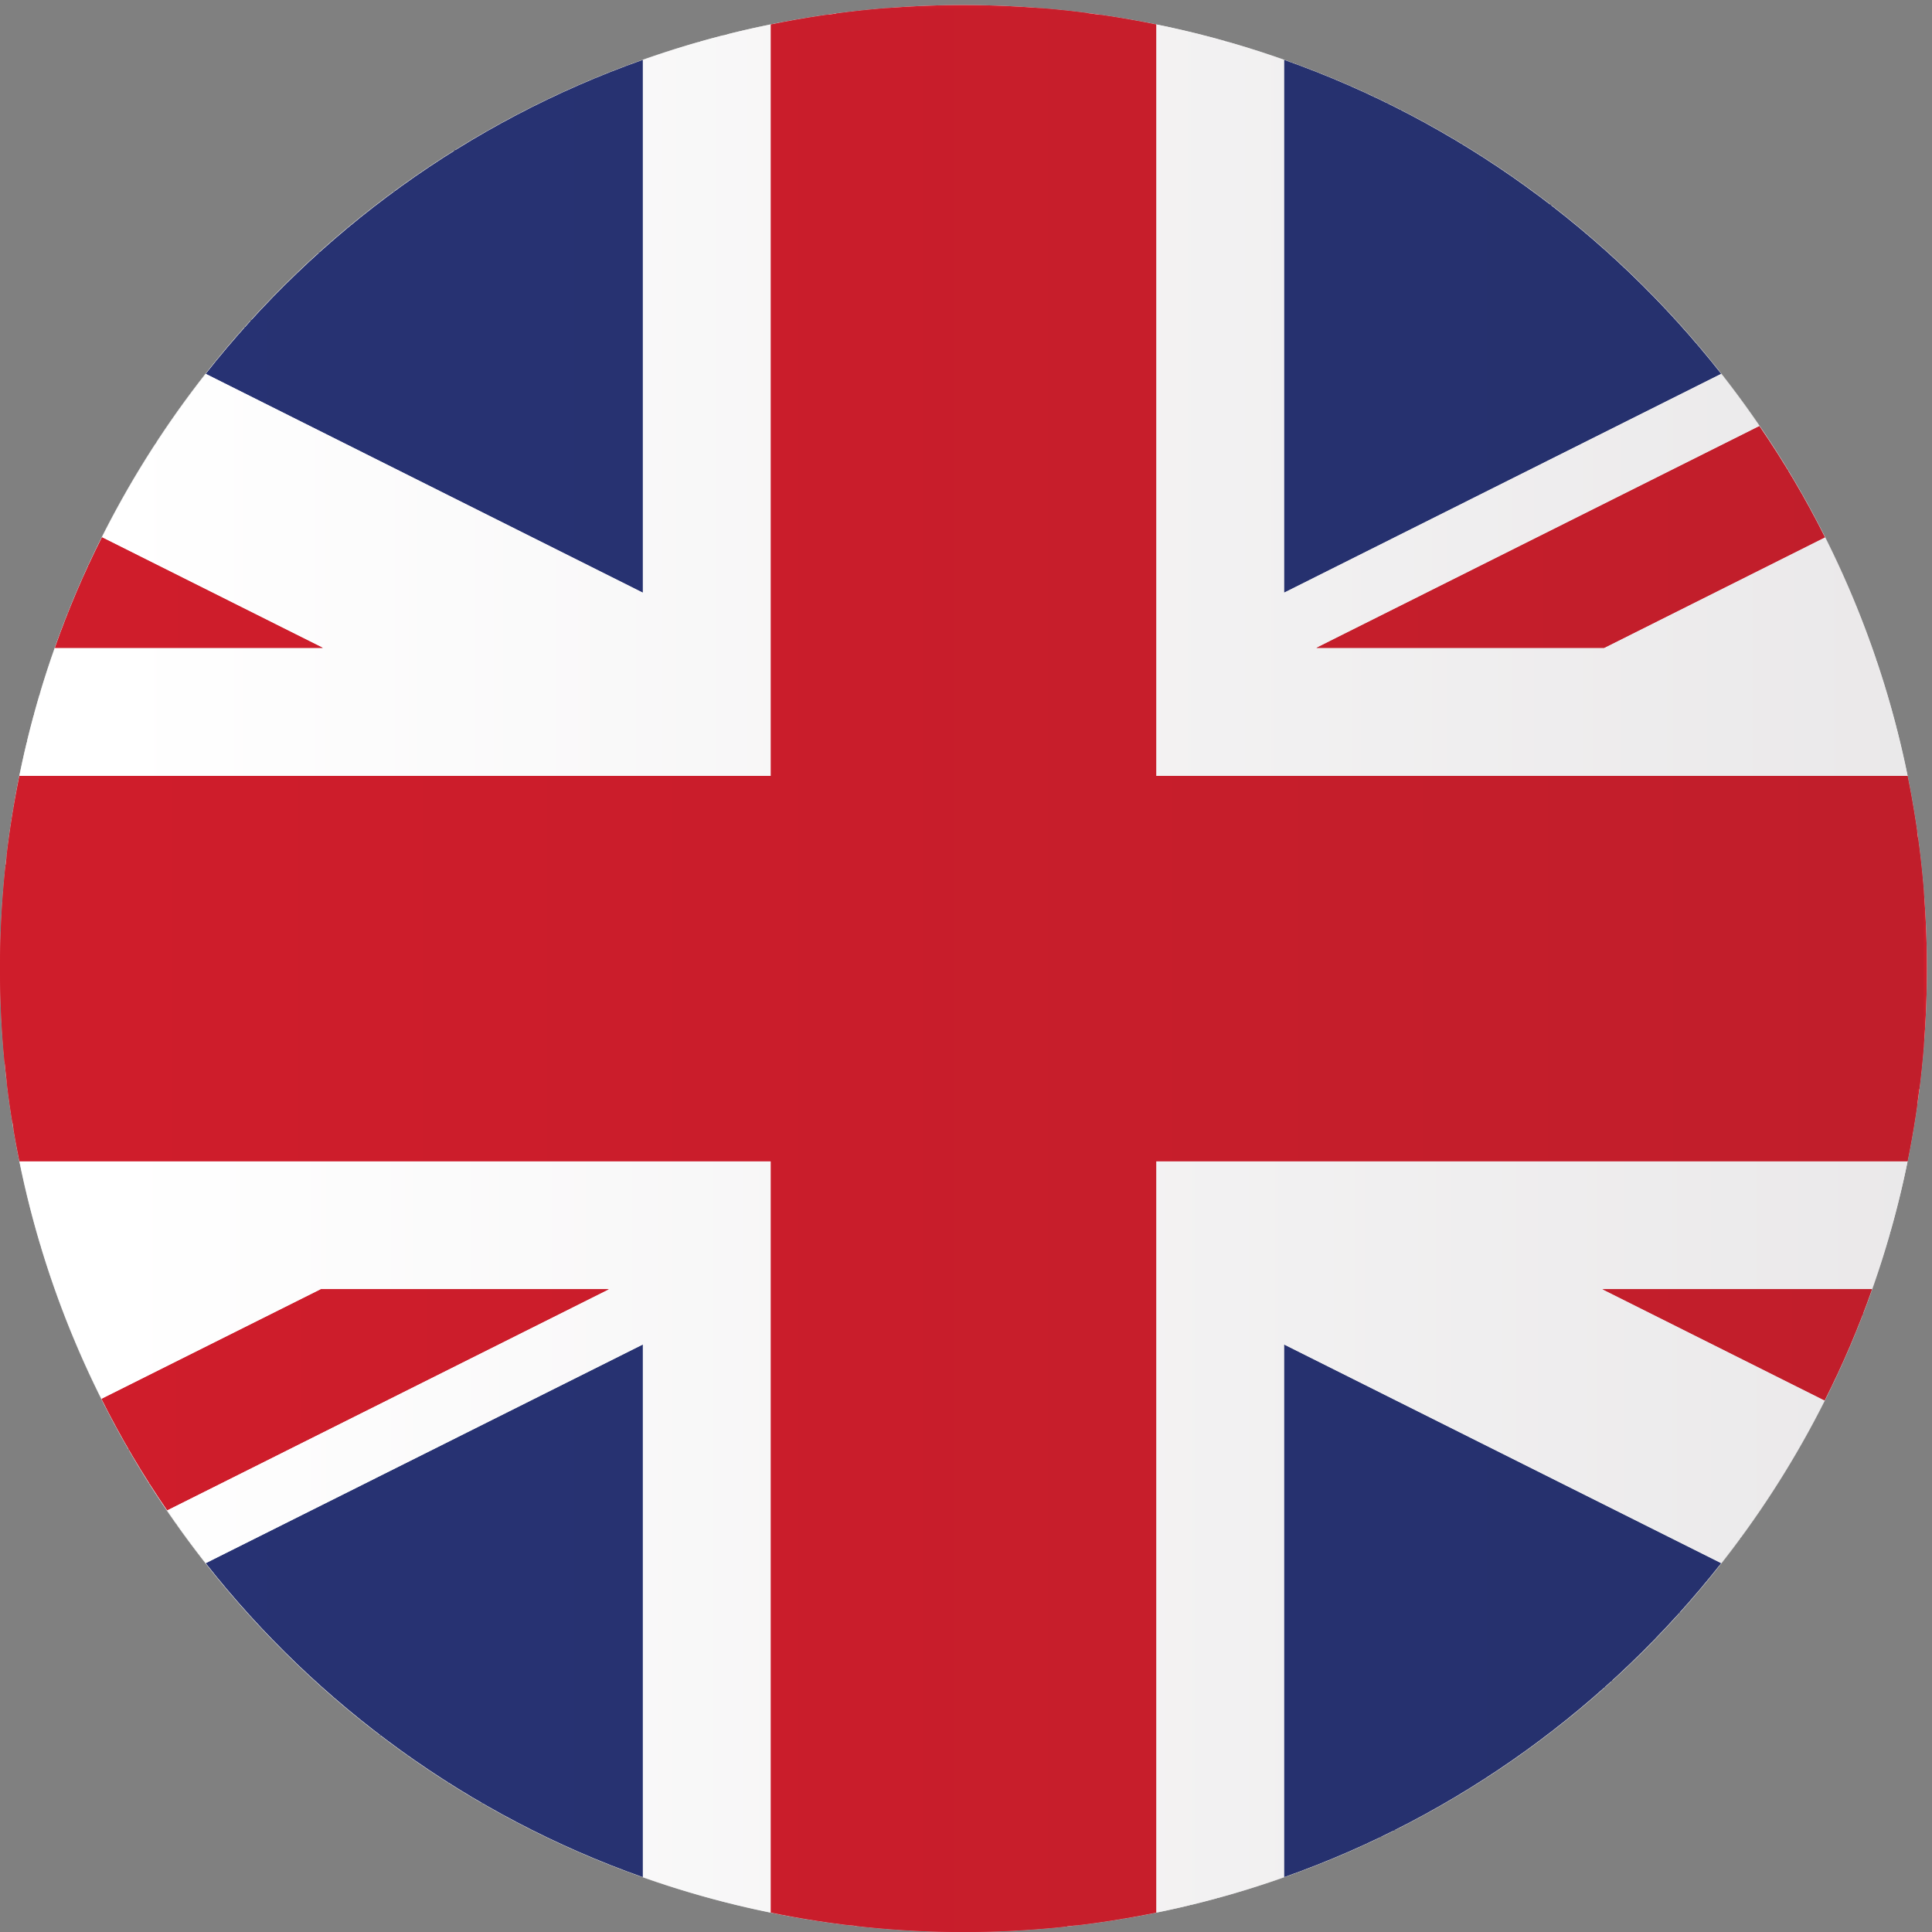 <svg xmlns="http://www.w3.org/2000/svg" viewBox="0 0 37.8 37.8" height="37.8" width="37.8" xml:space="preserve"><rect x="0" y="0" width="37.8" height="37.8" fill="#808080" stroke="none"/><defs><clipPath id="a" clipPathUnits="userSpaceOnUse"><path d="M0 0h283v283H0Z"/></clipPath><clipPath id="b" clipPathUnits="userSpaceOnUse"><path d="M141.73 0C64.027 0 .93 62.535.012 140.02a140.5 140.5 0 0 1 2.851-26.641A140.5 140.5 0 0 1 14.95 78.422l32.285 16.144h42.344-42.344L14.95 78.422a138 138 0 0 1 9.649-16.375 134 134 0 0 1 5.687-7.785C46.75 33.32 68.985 17.125 94.566 8.09v78.332V8.09a136 136 0 0 1 18.825-5.227A141.3 141.3 0 0 1 141.738 0c9.711 0 19.188.988 28.352 2.863a135 135 0 0 1 18.808 5.227c25.598 9.035 47.813 25.23 64.282 46.172a140.3 140.3 0 0 1 15.226 23.937 137 137 0 0 1 6.973 16.367h-39.668 39.668a138 138 0 0 1 5.238 18.813 142.5 142.5 0 0 1 2.844 27.332C282.914 62.902 219.672 0 141.73 0"/></clipPath><clipPath id="d" clipPathUnits="userSpaceOnUse"><path d="M94.566 8.09c-25.582 9.035-47.816 25.23-64.28 46.172l64.28 32.16z"/></clipPath><clipPath id="f" clipPathUnits="userSpaceOnUse"><path d="M188.898 8.09v78.332l64.282-32.16C236.711 33.32 214.496 17.125 188.898 8.09"/></clipPath><clipPath id="h" clipPathUnits="userSpaceOnUse"><path d="M170.09 2.863V113.38h110.527a138 138 0 0 0-5.238-18.813h-39.668L268.406 78.2a140.3 140.3 0 0 0-15.226-23.937l-64.282 32.16V8.09a135 135 0 0 0-18.808-5.227m-56.699 0A136 136 0 0 0 94.566 8.09v78.332l-64.28-32.16a134 134 0 0 0-5.688 7.785l64.98 32.52H47.234L14.95 78.421a140.5 140.5 0 0 0-12.086 34.957h110.528z"/></clipPath><clipPath id="j" clipPathUnits="userSpaceOnUse"><path d="M0 0h283v283H0Z"/></clipPath><clipPath id="k" clipPathUnits="userSpaceOnUse"><path d="M283.465 141.73c0 9.711-.988 19.184-2.848 28.344a140.2 140.2 0 0 1-12.164 35.09 138.5 138.5 0 0 1-9.644 16.356l-65.172-32.622 65.172 32.622a140 140 0 0 1-5.629 7.691l-64.282-32.184 64.282 32.184c-16.469 20.934-38.7 37.133-64.282 46.172a135 135 0 0 1-18.808 5.222 141 141 0 0 1-26.645 2.848c77.489-.918 140.02-64.015 140.02-141.719z"/></clipPath><clipPath id="m" clipPathUnits="userSpaceOnUse"><path d="M188.898 197.027v78.356c25.582-9.039 47.813-25.238 64.282-46.172z"/></clipPath><clipPath id="o" clipPathUnits="userSpaceOnUse"><path d="M0 0h283v283H0Z"/></clipPath><clipPath id="p" clipPathUnits="userSpaceOnUse"><path d="M283.465 141.73c0 9.711-.988 19.184-2.848 28.344H170.09v110.531a135 135 0 0 0 18.808-5.222v-78.356l64.282 32.184a140 140 0 0 0 5.629-7.691l-65.172-32.622h42.34l32.476 16.266a140.2 140.2 0 0 0 12.164-35.09 142.3 142.3 0 0 0 2.848-28.344"/></clipPath><clipPath id="r" clipPathUnits="userSpaceOnUse"><path d="M0 0h283v283H0Z"/></clipPath><clipPath id="s" clipPathUnits="userSpaceOnUse"><path d="M0 141.734c0 78.274 63.457 141.731 141.73 141.731h.004a141.3 141.3 0 0 1-28.343-2.86 136 136 0 0 1-18.825-5.222v-78.356l-64.28 32.184a143 143 0 0 1-15.278-24.047l32.496-16.266-32.496 16.266a138 138 0 0 1-6.926-16.266 136.6 136.6 0 0 1-5.219-18.824A141 141 0 0 1 0 141.73m94.566 133.653c-25.582-9.039-47.8-25.238-64.28-46.172l64.28-32.184z"/></clipPath><clipPath id="u" clipPathUnits="userSpaceOnUse"><path d="m94.566 197.027-64.28 32.184c16.48 20.934 38.698 37.133 64.28 46.172z"/></clipPath><clipPath id="w" clipPathUnits="userSpaceOnUse"><path d="M0 0h283v283H0Z"/></clipPath><clipPath id="x" clipPathUnits="userSpaceOnUse"><path d="M0 141.734c0 9.707.984 19.18 2.863 28.34a136.6 136.6 0 0 0 5.219 18.824h39.422l-32.496 16.266c4.3 8.551 9.43 16.602 15.277 24.047l64.281-32.184v78.356a136 136 0 0 0 18.825 5.222V170.074H2.863A141 141 0 0 1 0 141.73"/></clipPath><clipPath id="z" clipPathUnits="userSpaceOnUse"><path d="M47.504 188.898H8.082a138 138 0 0 0 6.926 16.266z"/></clipPath><clipPath id="B" clipPathUnits="userSpaceOnUse"><path d="m268.406 78.2-32.695 16.366h39.668a137 137 0 0 0-6.973-16.367"/></clipPath><clipPath id="D" clipPathUnits="userSpaceOnUse"><path d="M235.977 188.898h-42.34l65.172 32.622a138.5 138.5 0 0 0 9.644-16.356z"/></clipPath><clipPath id="F" clipPathUnits="userSpaceOnUse"><path d="M24.598 62.047a138 138 0 0 0-9.649 16.375l32.285 16.144h42.344z"/></clipPath><clipPath id="H" clipPathUnits="userSpaceOnUse"><path d="M0 0h283v283H0Z"/></clipPath><clipPath id="I" clipPathUnits="userSpaceOnUse"><path d="M141.738 0c-9.707 0-19.183.988-28.347 2.863V113.38H2.863a140.5 140.5 0 0 0-2.851 26.64Q0 140.874 0 141.734c0 9.707.984 19.18 2.863 28.34h110.528v110.531a141.3 141.3 0 0 0 30.054 2.848 141 141 0 0 0 26.645-2.848V170.074h110.527a142.3 142.3 0 0 0 2.848-28.344c0-.335 0-.687-.004-1.019a142.5 142.5 0 0 0-2.844-27.332H170.09V2.863A141.3 141.3 0 0 0 141.738 0"/></clipPath><linearGradient id="c" spreadMethod="pad" gradientTransform="matrix(-493.228 0 0 493.228 510.236 121.182)" gradientUnits="userSpaceOnUse" y2="0" x2="1" y1="0" x1="0"><stop offset="0" style="stop-opacity:1;stop-color:#d8d5d7"/><stop offset="1" style="stop-opacity:1;stop-color:#fff"/></linearGradient><linearGradient id="e" spreadMethod="pad" gradientTransform="matrix(-493.228 0 0 493.228 510.236 121.182)" gradientUnits="userSpaceOnUse" y2="0" x2="1" y1="0" x1="0"><stop offset="0" style="stop-opacity:1;stop-color:#252f68"/><stop offset="1" style="stop-opacity:1;stop-color:#273273"/></linearGradient><linearGradient id="g" spreadMethod="pad" gradientTransform="matrix(-493.228 0 0 493.228 510.236 121.182)" gradientUnits="userSpaceOnUse" y2="0" x2="1" y1="0" x1="0"><stop offset="0" style="stop-opacity:1;stop-color:#252f68"/><stop offset="1" style="stop-opacity:1;stop-color:#273273"/></linearGradient><linearGradient id="i" spreadMethod="pad" gradientTransform="matrix(-493.228 0 0 493.228 510.236 121.182)" gradientUnits="userSpaceOnUse" y2="0" x2="1" y1="0" x1="0"><stop offset="0" style="stop-opacity:1;stop-color:#d8d5d7"/><stop offset="1" style="stop-opacity:1;stop-color:#fff"/></linearGradient><linearGradient id="l" spreadMethod="pad" gradientTransform="matrix(-493.228 0 0 493.228 510.236 121.182)" gradientUnits="userSpaceOnUse" y2="0" x2="1" y1="0" x1="0"><stop offset="0" style="stop-opacity:1;stop-color:#d8d5d7"/><stop offset="1" style="stop-opacity:1;stop-color:#fff"/></linearGradient><linearGradient id="n" spreadMethod="pad" gradientTransform="matrix(-493.228 0 0 493.228 510.236 121.182)" gradientUnits="userSpaceOnUse" y2="0" x2="1" y1="0" x1="0"><stop offset="0" style="stop-opacity:1;stop-color:#252f68"/><stop offset="1" style="stop-opacity:1;stop-color:#273273"/></linearGradient><linearGradient id="q" spreadMethod="pad" gradientTransform="matrix(-493.228 0 0 493.228 510.236 121.182)" gradientUnits="userSpaceOnUse" y2="0" x2="1" y1="0" x1="0"><stop offset="0" style="stop-opacity:1;stop-color:#d8d5d7"/><stop offset="1" style="stop-opacity:1;stop-color:#fff"/></linearGradient><linearGradient id="t" spreadMethod="pad" gradientTransform="matrix(-493.228 0 0 493.228 510.236 121.182)" gradientUnits="userSpaceOnUse" y2="0" x2="1" y1="0" x1="0"><stop offset="0" style="stop-opacity:1;stop-color:#d8d5d7"/><stop offset="1" style="stop-opacity:1;stop-color:#fff"/></linearGradient><linearGradient id="v" spreadMethod="pad" gradientTransform="matrix(-493.228 0 0 493.228 510.236 121.182)" gradientUnits="userSpaceOnUse" y2="0" x2="1" y1="0" x1="0"><stop offset="0" style="stop-opacity:1;stop-color:#252f68"/><stop offset="1" style="stop-opacity:1;stop-color:#273273"/></linearGradient><linearGradient id="y" spreadMethod="pad" gradientTransform="matrix(-493.228 0 0 493.228 510.236 121.182)" gradientUnits="userSpaceOnUse" y2="0" x2="1" y1="0" x1="0"><stop offset="0" style="stop-opacity:1;stop-color:#d8d5d7"/><stop offset="1" style="stop-opacity:1;stop-color:#fff"/></linearGradient><linearGradient id="A" spreadMethod="pad" gradientTransform="matrix(-493.228 0 0 493.228 510.236 121.182)" gradientUnits="userSpaceOnUse" y2="0" x2="1" y1="0" x1="0"><stop offset="0" style="stop-opacity:1;stop-color:#b41f2b"/><stop offset="1" style="stop-opacity:1;stop-color:#cf1d2b"/></linearGradient><linearGradient id="C" spreadMethod="pad" gradientTransform="matrix(-493.228 0 0 493.228 510.236 121.182)" gradientUnits="userSpaceOnUse" y2="0" x2="1" y1="0" x1="0"><stop offset="0" style="stop-opacity:1;stop-color:#b41f2b"/><stop offset="1" style="stop-opacity:1;stop-color:#cf1d2b"/></linearGradient><linearGradient id="E" spreadMethod="pad" gradientTransform="matrix(-493.228 0 0 493.228 510.236 121.182)" gradientUnits="userSpaceOnUse" y2="0" x2="1" y1="0" x1="0"><stop offset="0" style="stop-opacity:1;stop-color:#b41f2b"/><stop offset="1" style="stop-opacity:1;stop-color:#cf1d2b"/></linearGradient><linearGradient id="G" spreadMethod="pad" gradientTransform="matrix(-493.228 0 0 493.228 510.236 121.182)" gradientUnits="userSpaceOnUse" y2="0" x2="1" y1="0" x1="0"><stop offset="0" style="stop-opacity:1;stop-color:#b41f2b"/><stop offset="1" style="stop-opacity:1;stop-color:#cf1d2b"/></linearGradient><linearGradient id="J" spreadMethod="pad" gradientTransform="matrix(-493.228 0 0 493.228 510.236 121.182)" gradientUnits="userSpaceOnUse" y2="0" x2="1" y1="0" x1="0"><stop offset="0" style="stop-opacity:1;stop-color:#b41f2b"/><stop offset="1" style="stop-opacity:1;stop-color:#cf1d2b"/></linearGradient></defs><path style="fill:#273273;fill-opacity:1;fill-rule:nonzero;stroke:none" d="M94.566 275.383v-78.356l-64.28 32.184c16.48 20.934 38.698 37.133 64.28 46.172m158.614-46.172-64.282-32.184v78.356c25.582-9.039 47.813-25.238 64.282-46.172M94.566 86.422V8.09c-25.582 9.035-47.816 25.23-64.28 46.172zm158.614-32.16C236.711 33.32 214.496 17.125 188.898 8.09v78.332z" transform="matrix(.133 0 0 -.133 0 37.8)"/><path style="fill:#fff;fill-opacity:1;fill-rule:nonzero;stroke:none" d="M283.465 141.727c0-9.711-.988-19.188-2.848-28.348a138 138 0 0 0-5.238-18.813h-39.668L268.406 78.2a140.3 140.3 0 0 0-15.226-23.937l-64.282 32.16V8.09a135 135 0 0 0-18.808-5.227A141.3 141.3 0 0 0 141.738 0c-9.707 0-19.183.988-28.347 2.863A136 136 0 0 0 94.566 8.09v78.332l-64.28-32.16a134 134 0 0 0-5.688 7.785l64.98 32.52H47.234L14.95 78.421a140.5 140.5 0 0 0-12.086 34.957A141 141 0 0 0 0 141.727c0 9.711.984 19.187 2.863 28.347a136.6 136.6 0 0 0 5.219 18.824h39.422l-32.496 16.266c4.3 8.551 9.43 16.602 15.277 24.047l64.281-32.184v78.356a136 136 0 0 0 18.825 5.222 141.3 141.3 0 0 0 28.347 2.86c9.711 0 19.188-.985 28.352-2.86a135 135 0 0 0 18.808-5.222v-78.356l64.282 32.184a140 140 0 0 0 5.629-7.691l-65.172-32.622h42.34l32.476 16.266a140.2 140.2 0 0 0 12.164-35.09 142.3 142.3 0 0 0 2.848-28.347" transform="matrix(.133 0 0 -.133 0 37.8)"/><path style="fill:#d01d2b;fill-opacity:1;fill-rule:nonzero;stroke:none" d="M47.504 188.898H8.082a138 138 0 0 0 6.926 16.266zm227.875-94.332a137 137 0 0 0-6.973-16.367l-32.695 16.367zm-6.926 110.598-32.476-16.266h-42.34l65.172 32.622a138.5 138.5 0 0 0 9.644-16.356M89.578 94.566l-64.98-32.52a138 138 0 0 0-9.649 16.376l32.285 16.144z" transform="matrix(.133 0 0 -.133 0 37.8)"/><path style="fill:#d01d2b;fill-opacity:1;fill-rule:nonzero;stroke:none" d="M283.465 141.727c0-9.711-.988-19.188-2.848-28.348H170.09V2.863A141.3 141.3 0 0 0 141.738 0c-9.707 0-19.183.988-28.347 2.863V113.38H2.863A141 141 0 0 0 0 141.727c0 9.711.984 19.187 2.863 28.347h110.528v110.531a141.3 141.3 0 0 0 28.347 2.86c9.711 0 19.188-.985 28.352-2.86V170.074h110.527a142.3 142.3 0 0 0 2.848-28.347" transform="matrix(.133 0 0 -.133 0 37.8)"/><g clip-path="url(#a)" transform="matrix(.133 0 0 -.133 0 37.8)"><g clip-path="url(#b)"><path style="fill:url(#c);fill-opacity:1;fill-rule:nonzero;stroke:none" d="M125 0v1h-7v1h-6v1h-4v1h-4v1h-4v1h-3v1h-3v1h-3v1h-2v1h-3v1h-2v1h-2v1h-2v1h-2v1h-2v1h-2v1h-2v1h-1v1h-2v1h-2v1h-1v1h-2v1h-2v1h-1v1h-1v1h-2v1h-1v1h-1v1h-2v1h-1v1h-1v1h-2v1h-1v1h-1v1h-1v1h-1v1h-1v1h-1v1h-1v1h-1v1h-1v1h-1v1h-1v1h-1v1h-1v1h-1v1h-1v1h-1v1h-1v1h-1v2h-1v1h-1v1h-1v1h-1v2h-1v1h-1v2h-1v1h-1v1h-1v2h-1v2h-1v1h-1v2h-1v2h-1v1h-1v2h-1v2h-1v2h-1v2h-1v2h-1v2h-1v3h-1v2H9v3H8v2H7v3H6v4H5v3H4v4H3v4H2v6H1v7H0v16h1v-12h1v-9h1v-7h1v-4h1v-3h1v-4h1v-3h1v-3h1v-3h1v-3h1v-2h1v-2h1v-3h1v-2h1v-2h1v1h2v1h2v1h2v1h2v1h2v1h2v1h2v1h2v1h2v1h2v1h2v1h2v1h2v1h2v1h2v1h44v-1H47v-1h-2v-1h-2v-1h-2v-1h-2v-1h-2v-1h-2v-1h-2v-1h-2v-1h-2v-1h-2v-1h-2v-1h-2v-1h-2v-1h-2v-1h-2v-1h-1v-1h1v-2h1v-1h1v-2h1v-2h1v-2h1v-1h1v-2h1v-2h1v-1h1v-1h1v-2h1v-1h1v-1h1v-2h1v-1h1v-1h1v-2h1v-1h1v-1h1v-1h1v-1h1v-1h1v-1h1v-1h1v-1h1v-1h1v-1h1v-1h1v-1h1v-1h1v-1h1v-1h2v-1h1v-1h1v-1h1v-1h1v-1h2v-1h1v-1h1v-1h1v-1h2v-1h1v-1h2v-1h1v-1h2v-1h2v-1h1v-1h2v-1h2v-1h1v-1h2v-1h2v-1h2v-1h2v-1h3v-1h2v-1h2v-1h3V9h1v78h1V9h1V8h3V7h3V6h4V5h3V4h4V3h6V2h9V1h28v1h8v1h6v1h4v1h4v1h3v1h4v1h3v1h3v1h2v1h3v1h2v1h2v1h2v1h2v1h3v1h1v1h2v1h2v1h1v1h2v1h1v1h2v1h2v1h1v1h2v1h1v1h2v1h1v1h1v1h1v1h1v1h2v1h1v1h1v1h1v1h1v1h2v1h1v1h1v1h1v1h1v1h1v1h1v1h1v2h1v1h1v1h1v1h1v1h1v1h1v1h1v2h1v1h1v1h1v2h1v1h1v1h1v2h1v1h1v2h1v1h1v2h1v2h1v2h1v1h1v2h1v2h1v2h1v2h1v3h1v2h1v2h1v3h1v2h-39v1h40v2h1v3h1v4h1v4h1v3h1v6h1v8h1v10h1v-13h-1v-7h-1v-5h-1v-4h-1v-3h-1v-4h-1v-3h-1v-3h-1v-2h-1v-3h-1v-3h-1v-2h-1v-2h-1v-2h-1v-2h-1v-2h-1v-2h-1v-2h-1v-1h-1v-2h-1v-2h-1v-1h-1v-2h-1v-1h-1v-2h-1v-1h-1v-1h-1v-2h-1v-1h-1v-1h-1v-2h-1v-1h-1v-1h-1v-1h-1v-1h-1v-1h-1v-2h-1v-1h-1v-1h-1v-1h-1v-1h-1v-1h-1v-1h-1v-1h-1v-1h-2v-1h-1v-1h-1v-1h-1v-1h-1v-1h-1v-1h-1v-1h-2v-1h-1v-1h-1v-1h-2v-1h-1v-1h-1v-1h-2v-1h-1v-1h-2v-1h-2v-1h-1v-1h-2v-1h-2v-1h-1v-1h-2v-1h-3v-1h-2v-1h-2v-1h-2v-1h-2v-1h-2V9h-3V8h-3V7h-3V6h-3V5h-4V4h-4V3h-4V2h-6V1h-7V0"/></g></g><g clip-path="url(#d)" transform="matrix(.133 0 0 -.133 0 37.8)"><path style="fill:url(#e);fill-opacity:1;fill-rule:nonzero;stroke:none" d="M94.566 8.09c-25.582 9.035-47.816 25.23-64.28 46.172l64.28 32.16z"/></g><g clip-path="url(#f)" transform="matrix(.133 0 0 -.133 0 37.8)"><path style="fill:url(#g);fill-opacity:1;fill-rule:nonzero;stroke:none" d="M188.898 8.09v78.332l64.282-32.16C236.711 33.32 214.496 17.125 188.898 8.09"/></g><g clip-path="url(#h)" transform="matrix(.133 0 0 -.133 0 37.8)"><path style="fill:url(#i);fill-opacity:1;fill-rule:nonzero;stroke:none" d="M170.09 2.863V113.38h110.527a138 138 0 0 0-5.238-18.813h-39.668L268.406 78.2a140.3 140.3 0 0 0-15.226-23.937l-64.282 32.16V8.09a135 135 0 0 0-18.808-5.227m-56.699 0A136 136 0 0 0 94.566 8.09v78.332l-64.28-32.16a134 134 0 0 0-5.688 7.785l64.98 32.52H47.234L14.95 78.421a140.5 140.5 0 0 0-12.086 34.957h110.528z"/></g><g clip-path="url(#j)" transform="matrix(.133 0 0 -.133 0 37.8)"><g clip-path="url(#k)"><path style="fill:url(#l);fill-opacity:1;fill-rule:nonzero;stroke:none" d="M282 152v8h-1v7h-1v5h-1v4h-1v4h-1v3h-1v3h-1v3h-1v3h-1v2h-1v3h-1v2h-1v2h-1v2h-1v2h-1v2h-1v2h-1v2h-1v1h-1v2h-1v2h-1v2h-1v1h-1v2h-1v-1h-2v-1h-2v-1h-2v-1h-2v-1h-2v-1h-2v-1h-2v-1h-2v-1h-2v-1h-2v-1h-2v-1h-2v-1h-2v-1h-2v-1h-2v-1h-2v-1h-2v-1h-2v-1h-2v-1h-2v-1h-2v-1h-2v-1h-2v-1h-2v-1h-2v-1h-2v-1h-2v-1h-2v-1h-2v-1h-2v-1h-2v-1h-2v-1h-1v2h2v1h2v1h2v1h2v1h2v1h2v1h2v1h2v1h2v1h2v1h2v1h2v1h2v1h2v1h2v1h2v1h2v1h2v1h2v1h2v1h2v1h2v1h2v1h2v1h2v1h2v1h2v1h2v1h2v1h2v1h2v1h2v2h-1v2h-1v1h-1v2h-3v-1h-2v-1h-2v-1h-2v-1h-2v-1h-2v-1h-2v-1h-2v-1h-2v-1h-2v-1h-2v-1h-2v-1h-2v-1h-2v-1h-2v-1h-2v-1h-2v-1h-2v-1h-2v-1h-2v-1h-2v-1h-2v-1h-2v-1h-2v-1h-2v-1h-2v-1h-2v-1h-2v-1h-2v-1h-2v-1h-2v-1h-3v1h2v1h2v1h2v1h2v1h2v1h2v1h2v1h2v1h2v1h2v1h2v1h2v1h2v1h2v1h2v1h2v1h2v1h2v1h2v1h2v1h2v1h2v1h2v1h2v1h2v1h2v1h2v1h2v1h2v1h2v1h2v1h2v1h-1v1h-1v2h-1v1h-1v1h-1v1h-1v1h-1v1h-1v1h-1v1h-1v1h-1v1h-1v1h-1v1h-1v1h-1v1h-1v1h-2v1h-1v1h-1v1h-1v1h-1v1h-2v1h-1v1h-1v1h-1v1h-1v1h-2v1h-2v1h-1v1h-2v1h-2v1h-1v1h-2v1h-1v1h-2v1h-2v1h-2v1h-2v1h-2v1h-2v1h-2v1h-3v1h-2v1h-3v1h-3v1h-3v1h-4v1h-3v1h-4v1h-5v1h-8v1h-10v1h13v-1h7v-1h4v-1h4v-1h4v-1h3v-1h4v-1h2v-1h3v-1h3v-1h2v-1h2v-1h2v-1h2v-1h2v-1h2v-1h2v-1h2v-1h2v-1h1v-1h2v-1h2v-1h1v-1h2v-1h1v-1h2v-1h1v-1h1v-1h1v-1h2v-1h1v-1h1v-1h2v-1h1v-1h1v-1h1v-1h1v-1h1v-1h1v-1h1v-1h1v-1h1v-1h1v-1h1v-1h1v-1h1v-1h1v-1h1v-1h1v-1h1v-2h1v-1h1v-1h1v-1h1v-2h1v-1h1v-1h1v-2h1v-1h1v-2h1v-1h1v-2h1v-2h1v-1h1v-2h1v-2h1v-2h1v-1h1v-2h1v-2h1v-3h1v-2h1v-2h1v-3h1v-3h1v-3h1v-2h1v-4h1v-4h1v-3h1v-5h1v-7h1v-10"/></g></g><g clip-path="url(#m)" transform="matrix(.133 0 0 -.133 0 37.8)"><path style="fill:url(#n);fill-opacity:1;fill-rule:nonzero;stroke:none" d="M188.898 197.027v78.356c25.582-9.039 47.813-25.238 64.282-46.172z"/></g><g clip-path="url(#o)" transform="matrix(.133 0 0 -.133 0 37.8)"><g clip-path="url(#p)"><path style="fill:url(#q);fill-opacity:1;fill-rule:nonzero;stroke:none" d="M282 152v8h-1v8h-1v2H170v110h-2v1h-9v1h-10v1h11v-1h9v-1h4v-1h4v-1h3v-1h4v-1h4v-1h1v-78h1v1h2v1h2v1h2v1h2v1h2v1h2v1h2v1h2v1h2v1h2v1h2v1h2v1h2v1h2v1h2v1h2v1h2v1h2v1h2v1h2v1h2v1h2v1h2v1h2v1h2v1h2v1h2v1h2v1h2v1h2v1h2v1h2v-1h1v-2h1v-1h1v-1h1v-2h1v-2h-1v-1h-2v-1h-2v-1h-2v-1h-2v-1h-2v-1h-2v-1h-2v-1h-2v-1h-2v-1h-2v-1h-2v-1h-2v-1h-2v-1h-2v-1h-2v-1h-2v-1h-2v-1h-2v-1h-2v-1h-2v-1h-2v-1h-2v-1h-2v-1h-2v-1h-2v-1h-2v-1h-2v-1h-2v-1h-2v-1h-2v-1h-2v-1h40v1h2v1h2v1h2v1h2v1h2v1h2v1h2v1h2v1h2v1h2v1h2v1h2v1h2v1h2v1h2v1h2v1h1v-1h1v-2h1v-3h1v-2h1v-3h1v-2h1v-3h1v-3h1v-3h1v-3h1v-4h1v-3h1v-5h1v-8h1v-9"/></g></g><g clip-path="url(#r)" transform="matrix(.133 0 0 -.133 0 37.8)"><g clip-path="url(#s)"><path style="fill:url(#t);fill-opacity:1;fill-rule:nonzero;stroke:none" d="M0 145v13h1v7h1v6h1v4h1v4h1v4h1v3h1v3h1v3h1v2h1v3h1v2h1v2h1v3h1v2h1v2h1v2h1v1h1v2h1v2h1v1h1v2h1v1h1v2h1v2h1v1h1v1h1v2h1v1h1v1h1v2h1v1h1v1h1v1h1v1h1v1h1v1h1v2h1v1h1v1h1v1h1v1h1v1h1v1h1v1h1v1h2v1h1v1h1v1h1v1h1v1h1v1h2v1h1v1h1v1h2v1h1v1h1v1h2v1h1v1h2v1h2v1h1v1h2v1h1v1h2v1h2v1h2v1h2v1h2v1h2v1h2v1h3v1h2v1h3v1h3v1h3v1h4v1h4v1h3v1h5v1h7v1h10v-1h-8v-1h-8v-1h-5v-1h-3v-1h-4v-1h-4v-1h-3v-1h-2v-78h-3v1h-2v1h-2v1h-2v1h-2v1h-2v1h-2v1h-2v1h-2v1h-2v1h-2v1h-2v1h-2v1h-2v1h-2v1h-2v1h-2v1h-2v1h-2v1h-2v1h-2v1h-2v1h-2v1h-2v1h-2v1h-2v1h-2v1h-2v1h-2v1h-2v1h-2v1h-2v-1h-1v-1h-1v-2h-1v-1h-1v-2h-1v-1h-1v-2h-1v-1h-1v-2h-1v-1h-1v-2h-1v-2h-1v-2h-1v-1h-1v-2h2v-1h2v-1h2v-1h2v-1h2v-1h2v-1h2v-1h2v-1h2v-1h2v-1h2v-1h2v-1h2v-1h2v-1h2v-1h2v-2h-1v1h-2v1h-2v1h-2v1h-2v1h-2v1h-2v1h-2v1h-2v1h-2v1h-2v1h-2v1h-2v1h-2v1h-2v1h-2v1h-2v-2h-1v-2h-1v-2h-1v-3h-1v-2h-1v-2H9v-3H8v-3H7v-4H6v-3H5v-4H4v-4H3v-6H2v-8H1v-11zm93 54v-1h1v76h-2v-1h-3v-1h-2v-1h-3v-1h-2v-1h-2v-1h-2v-1h-2v-1h-2v-1h-1v-1h-2v-1h-1v-1h-2v-1h-2v-1h-1v-1h-2v-1h-1v-1h-2v-1h-1v-1h-2v-1h-1v-1h-1v-1h-1v-1h-1v-1h-2v-1h-1v-1h-1v-1h-1v-1h-1v-1h-2v-1h-1v-1h-1v-1h-1v-1h-1v-1h-1v-1h-1v-1h-1v-2h-1v-1h-1v-1h-1v-1h-1v-1h-1v-1h-1v-1h-1v-1h2v-1h2v-1h2v-1h2v-1h2v-1h2v-1h2v-1h2v-1h2v-1h2v-1h2v-1h2v-1h2v-1h2v-1h2v-1h2v-1h2v-1h2v-1h2v-1h2v-1h2v-1h2v-1h2v-1h2v-1h2v-1h2v-1h2v-1h2v-1h2v-1h2v-1"/></g></g><g clip-path="url(#u)" transform="matrix(.133 0 0 -.133 0 37.8)"><path style="fill:url(#v);fill-opacity:1;fill-rule:nonzero;stroke:none" d="m94.566 197.027-64.28 32.184c16.48 20.934 38.698 37.133 64.28 46.172z"/></g><g clip-path="url(#w)" transform="matrix(.133 0 0 -.133 0 37.8)"><g clip-path="url(#x)"><path style="fill:url(#y);fill-opacity:1;fill-rule:nonzero;stroke:none" d="M0 148v9h1v8h1v6h1v4h1v4h1v3h1v4h1v3h38v1h-2v1h-2v1h-2v1h-2v1h-2v1h-2v1h-2v1h-2v1h-2v1h-2v1h-2v1h-2v1h-2v1h-2v1h-2v4h1v1h1v2h1v2h1v2h1v1h1v2h1v1h1v2h1v1h1v2h1v1h1v2h1v1h1v1h1v1h1v-1h2v-1h2v-1h2v-1h2v-1h2v-1h2v-1h2v-1h2v-1h2v-1h2v-1h2v-1h2v-1h2v-1h2v-1h2v-1h2v-1h2v-1h2v-1h2v-1h2v-1h2v-1h2v-1h2v-1h2v-1h2v-1h2v-1h2v-1h2v-1h2v-1h2v-1h2v-1h1v78h2v1h3v1h4v1h4v1h3v1h5v1h8v1h9v-1h-8v-1h-8v-1h-2V170H3v-6H2v-8H1v-8"/></g></g><g clip-path="url(#z)" transform="matrix(.133 0 0 -.133 0 37.8)"><path style="fill:url(#A);fill-opacity:1;fill-rule:nonzero;stroke:none" d="M47.504 188.898H8.082a138 138 0 0 0 6.926 16.266z"/></g><g clip-path="url(#B)" transform="matrix(.133 0 0 -.133 0 37.8)"><path style="fill:url(#C);fill-opacity:1;fill-rule:nonzero;stroke:none" d="m268.406 78.2-32.695 16.366h39.668a137 137 0 0 0-6.973-16.367"/></g><g clip-path="url(#D)" transform="matrix(.133 0 0 -.133 0 37.8)"><path style="fill:url(#E);fill-opacity:1;fill-rule:nonzero;stroke:none" d="M235.977 188.898h-42.34l65.172 32.622a138.5 138.5 0 0 0 9.644-16.356z"/></g><g clip-path="url(#F)" transform="matrix(.133 0 0 -.133 0 37.8)"><path style="fill:url(#G);fill-opacity:1;fill-rule:nonzero;stroke:none" d="M24.598 62.047a138 138 0 0 0-9.649 16.375l32.285 16.144h42.344z"/></g><g clip-path="url(#H)" transform="matrix(.133 0 0 -.133 0 37.8)"><g clip-path="url(#I)"><path style="fill:url(#J);fill-opacity:1;fill-rule:nonzero;stroke:none" d="M126 0v1h-8v1h-5v111H2v6H1v9H0v29h1v8h1v6h111v110h2v1h8v1h37v-1h9v-1h2V171h110v-2h1v-8h1v-37h-1v-9h-1v-2H171V2h-6V1h-8V0"/></g></g></svg>